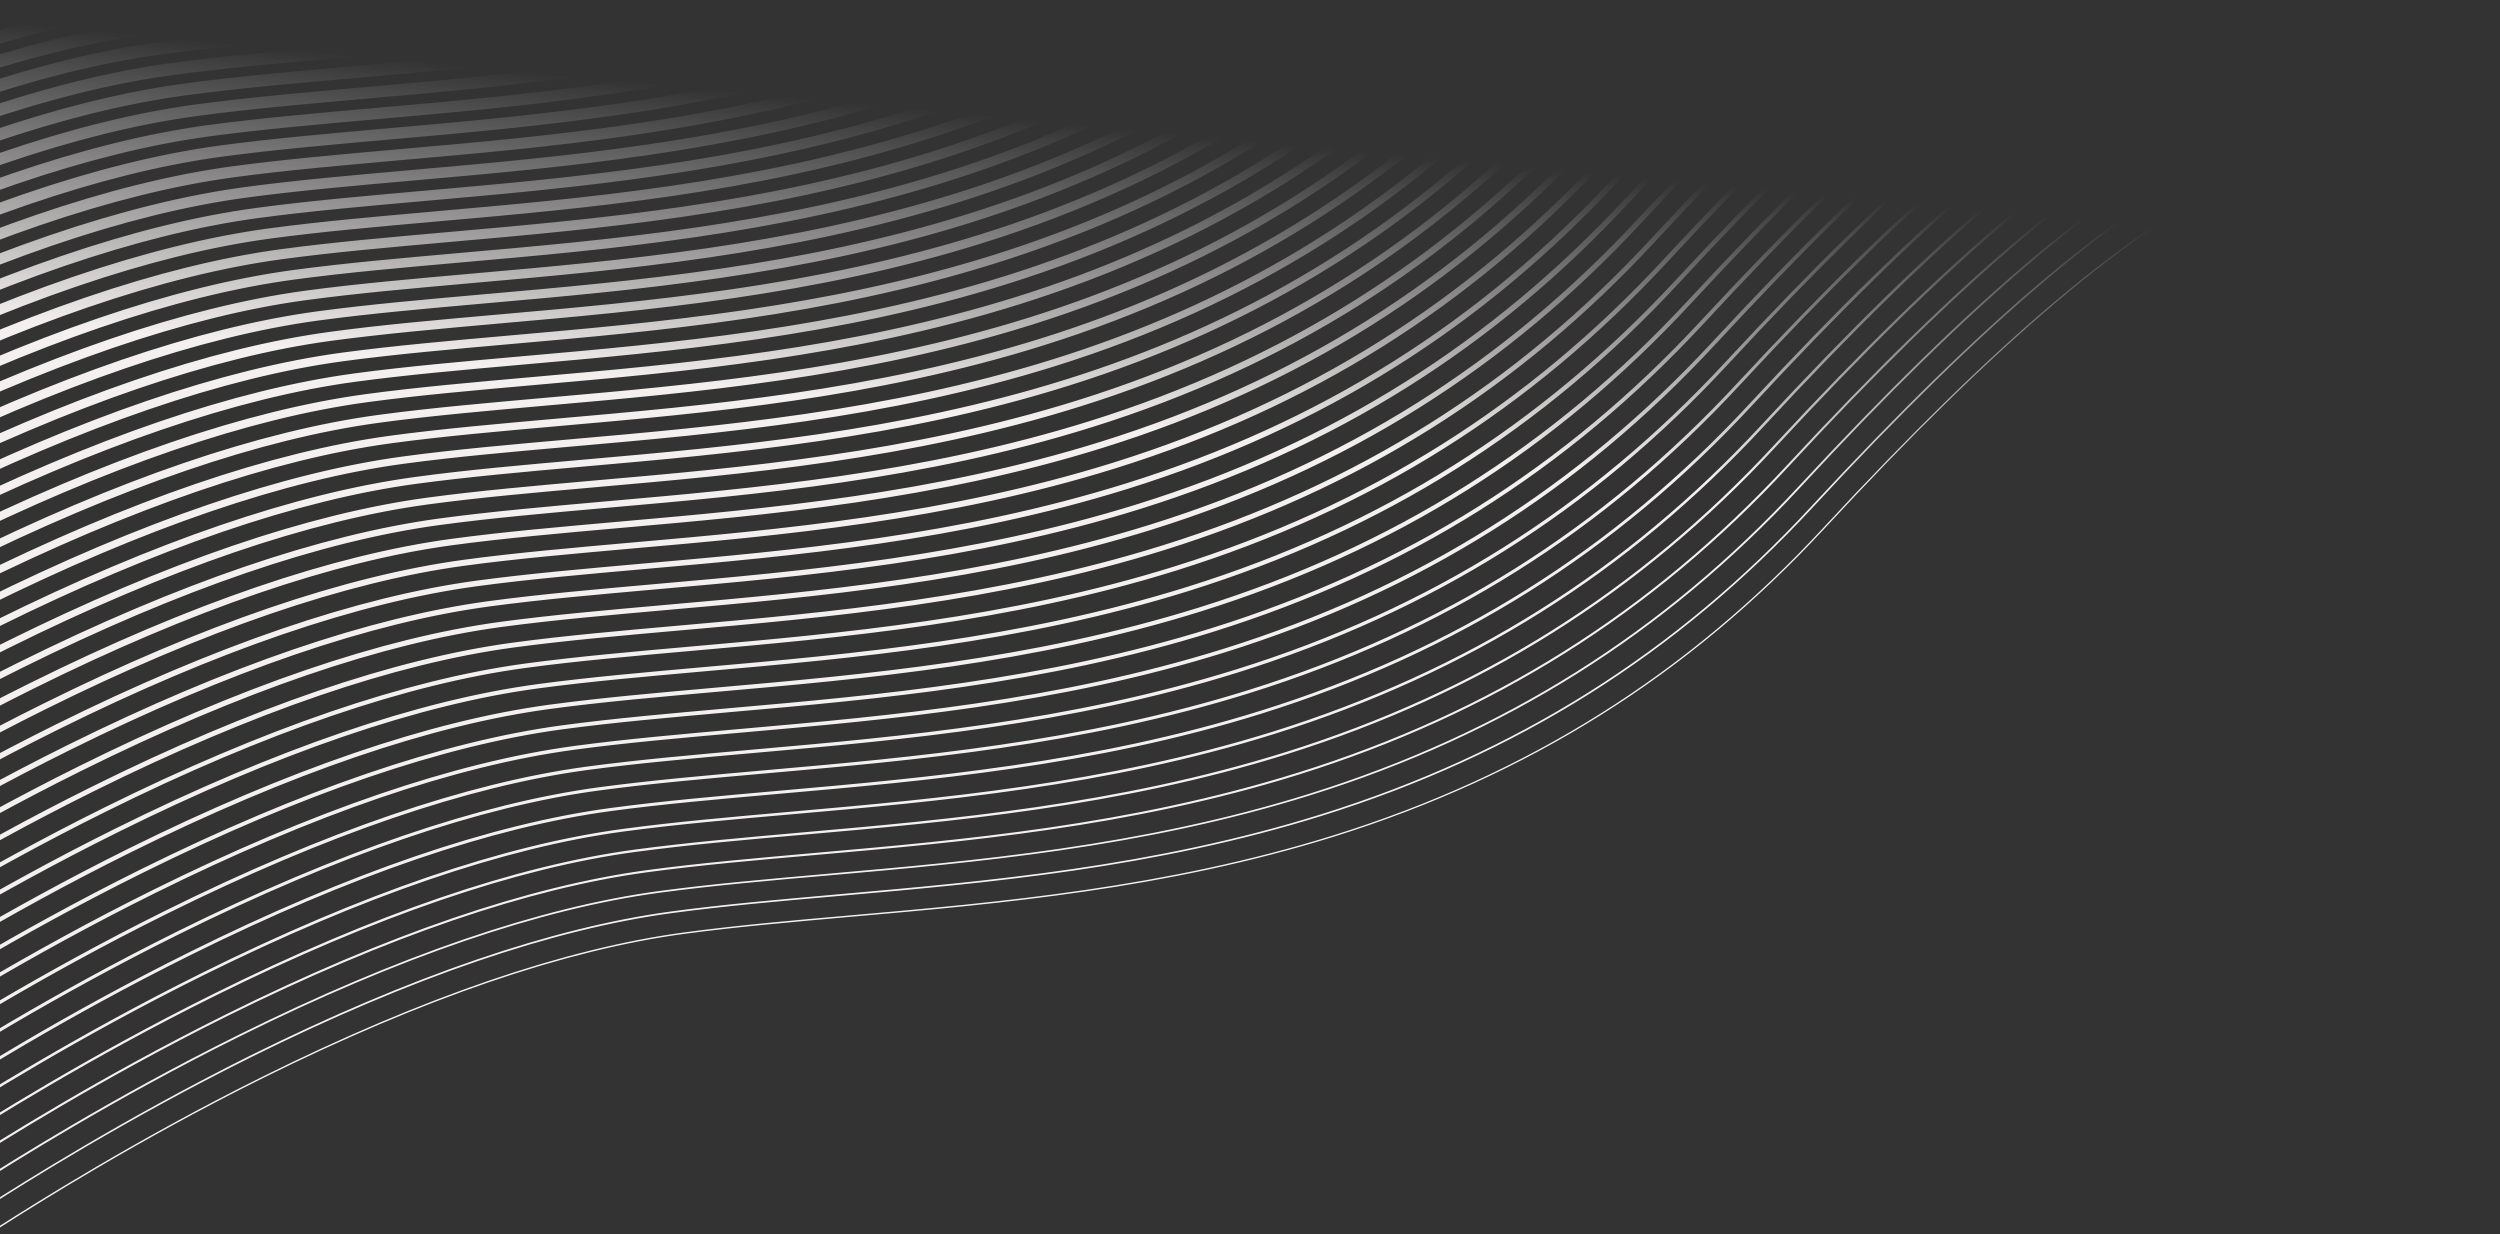 <?xml version="1.0" encoding="UTF-8"?><svg id="Ebene_2" xmlns="http://www.w3.org/2000/svg" xmlns:xlink="http://www.w3.org/1999/xlink" viewBox="0 0 1888 932"><rect x="0" y="0" width="1888" height="932" fill="#333333" stroke="none"/><defs><style>.cls-1,.cls-2{fill:none;}.cls-3{fill:url(#Unbenannter_Verlauf_11);}.cls-2{clip-path:url(#clippath);}</style><clipPath id="clippath"><rect class="cls-1" width="1888" height="932"/></clipPath><linearGradient id="Unbenannter_Verlauf_11" x1="749.78" y1="2907.54" x2="661.48" y2="3837.73" gradientTransform="translate(0 -2998.4)" gradientUnits="userSpaceOnUse"><stop offset=".19" stop-color="#f4f0f0" stop-opacity="0"/><stop offset=".43" stop-color="#f4f0f0"/><stop offset="1" stop-color="#f4f0f0"/></linearGradient></defs><g id="Ebene_2-2"><g id="Ebene_1-2"><g class="cls-2"><path class="cls-3" d="m-9.2,932.5l-.4-.9c.9-.5,4.3-2.6,10-6.2,25.4-16.1,102.5-65,198.3-112.5,121-60,227.9-96.6,317.7-108.7,39.4-5.3,81.9-9.1,126.8-13,111.3-9.8,237.5-20.9,364.3-60.5,146.4-45.8,267.2-121.7,369.4-232,132.3-142.8,230.6-225.7,318.7-268.5,85.1-41.4,159.1-44.7,247-44.7v1c-87.8,0-161.7,3.3-246.6,44.6-88,42.8-186.2,125.5-318.4,268.3-102.3,110.5-223.3,186.4-369.8,232.3-126.9,39.7-253.1,50.8-364.5,60.6-45,4-87.5,7.7-126.8,13-89.7,12.1-196.5,48.7-317.4,108.6C103.4,861.4,26.2,910.3.9,926.4c-5.7,3.4-9.1,5.6-10.1,6.1Zm1-21.8c25.3-16.1,102.5-65,198.2-112.5,120.9-60,227.7-96.5,317.3-108.6,39.3-5.3,81.8-9.1,126.8-13,111.4-9.8,237.6-20.9,364.5-60.6,146.6-45.8,267.5-121.8,369.9-232.3,132.2-142.7,230.4-225.5,318.4-268.3,84.8-41.3,158.7-44.6,246.4-44.6v-1.2c-87.9,0-161.9,3.3-247,44.7-88.1,42.9-186.4,125.7-318.7,268.5-102.2,110.3-223,186.2-369.4,232-126.8,39.7-253,50.7-364.3,60.5-45,4-87.5,7.7-126.8,13-89.8,12.1-196.7,48.7-317.7,108.7-95.7,47.7-172.9,96.6-198.2,112.7-5.5,3.5-9.1,5.7-10,6.2l.5,1.1c1-.5,4.4-2.7,10.1-6.3h0Zm-9.2-15.4c25.3-16.1,102.5-65,198.2-112.5,120.9-60,227.6-96.5,317.3-108.6,39.3-5.3,81.8-9.1,126.8-13,111.4-9.8,237.6-20.9,364.6-60.6,146.6-45.8,267.6-121.8,369.9-232.3,132.2-142.7,230.4-225.5,318.3-268.3,84.8-41.3,158.7-44.5,246.5-44.5v-1.4c-87.9,0-162,3.3-247.1,44.7-88.1,42.9-186.4,125.7-318.8,268.6-102.2,110.3-223,186.2-369.3,232-126.8,39.7-252.9,50.7-364.3,60.5-45,4-87.5,7.7-126.9,13-89.8,12.1-196.7,48.7-317.7,108.7-95.8,47.5-173,96.4-198.3,112.5-5.4,3.5-9.1,5.7-10,6.2l.6,1.2c1.1-.5,4.5-2.6,10.2-6.2h0Zm-9.1-15.5c25.3-16.1,102.5-65,198.2-112.5,120.9-59.9,227.6-96.5,317.3-108.6,39.3-5.3,81.8-9.1,126.8-13,111.4-9.8,237.6-20.9,364.6-60.6,146.6-45.8,267.6-121.8,370-232.4,132.2-142.7,230.4-225.5,318.3-268.2,84.8-41.3,158.7-44.5,246.4-44.5v-1.6c-88,0-162,3.3-247.1,44.7-88.1,42.9-186.5,125.7-318.8,268.6-102.2,110.3-222.9,186.2-369.3,231.9-126.8,39.6-252.9,50.7-364.2,60.5-45,4-87.5,7.7-126.9,13-89.8,12.1-196.7,48.7-317.8,108.8-95.8,47.5-173,96.4-198.3,112.5-5.4,3.5-9,5.7-10,6.2l.7,1.4c1-.4,4.4-2.6,10.1-6.2h0Zm-9.2-15.4c25.3-16.1,102.5-65,198.2-112.4,120.9-59.9,227.6-96.5,317.2-108.6,39.3-5.3,81.8-9.1,126.8-13,111.4-9.8,237.6-20.9,364.6-60.6,146.6-45.9,267.6-121.9,370-232.4,132.2-142.7,230.3-225.4,318.3-268.2,84.8-41.2,158.6-44.5,246.4-44.5v-1.8c-88,0-162,3.3-247.2,44.7-88.1,42.9-186.5,125.7-318.8,268.6-102.1,110.3-222.9,186.1-369.2,231.9-126.8,39.6-252.9,50.7-364.2,60.5-45,4-87.5,7.7-126.9,13-89.8,12.1-196.8,48.7-317.8,108.8-95.8,47.5-173,96.5-198.3,112.5-5.4,3.5-9,5.7-9.9,6.2l.8,1.6c.9-.5,4.1-2.5,10-6.3h0Zm-9.1-15.4c25.3-16.1,102.5-65,198.2-112.4,120.9-59.9,227.6-96.5,317.2-108.6,39.3-5.3,81.8-9.1,126.8-13,111.4-9.8,237.7-20.9,364.6-60.6,146.6-45.9,267.7-121.9,370-232.4,132.2-142.7,230.3-225.4,318.3-268.2,84.8-41.2,158.6-44.5,246.3-44.5v-2c-88,0-162.1,3.3-247.2,44.7-88.2,42.9-186.5,125.7-318.8,268.6-102.1,110.3-222.9,186.1-369.2,231.9-126.8,39.6-252.9,50.7-364.2,60.5-45,4-87.5,7.7-126.9,13-89.8,12.1-196.8,48.7-317.8,108.8-95.8,47.5-173,96.5-198.3,112.5-5.4,3.5-9,5.7-9.9,6.2l.9,1.8c.8-.6,4.1-2.6,10-6.3h0Zm-9.2-15.5c25.3-16.1,102.5-65,198.2-112.4,120.8-59.9,227.6-96.5,317.2-108.6,39.3-5.3,81.8-9,126.8-13,111.4-9.8,237.7-20.9,364.6-60.6,146.6-45.9,267.7-121.9,370.1-232.4,132.2-142.7,230.3-225.4,318.2-268.2,84.8-41.2,158.6-44.5,246.3-44.5v-2.2c-88,0-162.1,3.3-247.2,44.7-88.2,42.9-186.5,125.7-318.9,268.6-102.1,110.3-222.9,186.1-369.1,231.8-126.7,39.6-252.9,50.7-364.2,60.5-45,4-87.5,7.7-126.9,13-89.9,12.1-196.8,48.7-317.9,108.8-95.8,47.5-173,96.5-198.3,112.5-5.4,3.5-9,5.7-9.9,6.2l1,1.9c.8-.3,4.1-2.4,10-6.1h0Zm-9.1-15.5c25.3-16.1,102.4-65,198.1-112.4,120.8-59.9,227.5-96.5,317.2-108.6,39.3-5.3,81.8-9,126.8-13,111.4-9.8,237.7-20.9,364.7-60.6,146.7-45.9,267.7-121.9,370.1-232.5,132.2-142.7,230.3-225.4,318.2-268.1,84.7-41.2,158.6-44.5,246.3-44.5v-2.4c-88,0-162.1,3.3-247.3,44.7-88.2,42.9-186.5,125.8-318.9,268.7-102.1,110.2-222.8,186.1-369.1,231.8-126.7,39.6-252.9,50.7-364.2,60.5-45,4-87.5,7.7-126.9,13-89.9,12.2-196.8,48.8-317.9,108.8-95.8,47.5-173,96.5-198.4,112.6-5.4,3.4-9,5.7-9.9,6.2l1.1,2.1c.9-.5,4.2-2.5,10.1-6.3Zm-9.2-15.4c25.3-16.1,102.4-65,198.1-112.4,120.8-59.9,227.5-96.4,317.1-108.6,39.3-5.3,81.8-9,126.8-13,111.4-9.8,237.7-20.9,364.7-60.6,146.7-45.9,267.8-121.9,370.2-232.5,132.1-142.7,230.3-225.4,318.2-268.1,51.8-25.2,102.8-44.5,246.2-44.5v-2.6c-88,0-162.1,3.3-247.3,44.7-88.2,42.9-186.6,125.8-318.9,268.7-102.1,110.2-222.8,186.1-369.1,231.8-126.7,39.6-252.9,50.7-364.1,60.5-45,4-87.5,7.7-126.9,13-89.9,12.2-196.8,48.8-317.9,108.8-95.8,47.5-173,96.5-198.4,112.6-5.4,3.4-9,5.7-9.9,6.2l1.1,2.3c1-.5,4.3-2.6,10.1-6.3Zm-9.2-15.5c25.3-16.1,102.4-65,198.1-112.4,120.8-59.9,227.5-96.4,317.1-108.5,39.3-5.3,81.8-9,126.8-13,111.4-9.8,237.7-20.9,364.7-60.6,146.7-45.9,267.8-121.9,370.2-232.5,132.1-142.7,230.3-225.4,318.1-268.1,51.8-25.2,102.8-44.5,246.2-44.5v-2.8c-88,0-162.1,3.3-247.4,44.7-88.2,42.9-186.6,125.8-319,268.7-102.1,110.2-222.8,186-369,231.8-126.7,39.6-252.8,50.7-364.1,60.5-45,4-87.5,7.7-126.9,13-89.9,12.2-196.9,48.8-318,108.8-95.8,47.5-173,96.5-198.4,112.6-5.4,3.4-9,5.7-9.9,6.2l1.2,2.5c1.2-.6,4.5-2.7,10.3-6.4h0Zm-9.1-15.4c25.3-16.1,102.4-65,198.1-112.4,120.8-59.9,227.5-96.4,317.1-108.5,39.3-5.3,81.8-9,126.7-13,111.4-9.8,237.7-20.9,364.7-60.6,146.7-45.9,267.8-121.9,370.3-232.5,132.1-142.7,230.2-225.3,318.1-268.1,51.8-25.2,102.8-44.5,246-44.5v-3c-88,0-162.1,3.3-247.3,44.8-88.2,42.9-186.5,125.8-318.9,268.7-102.1,110.2-222.8,186-369,231.7-126.7,39.6-252.8,50.7-364.1,60.5-45,4-87.5,7.7-126.9,13-89.9,12.2-196.9,48.8-318,108.8-95.8,47.5-173,96.5-198.4,112.6-5.4,3.4-9,5.7-9.9,6.2l1.3,2.6c1.1-.5,4.3-2.5,10.2-6.3h0Zm-9.2-15.4c25.3-16.1,102.4-65,198.1-112.4,120.8-59.9,227.5-96.4,317-108.5,39.3-5.3,81.8-9,126.7-13,111.4-9.8,237.7-20.9,364.7-60.6,146.7-45.9,267.9-122,370.3-232.6C1409.1,86.5,1507.2,3.9,1595.1-38.9c51.8-25.2,102.8-44.5,246.1-44.5v-3.2c-88.1,0-162.2,3.3-247.5,44.8-88.2,42.9-186.6,125.8-319,268.8-102.1,110.2-222.7,186-368.9,231.7-126.7,39.6-252.8,50.7-364.1,60.5-45,4-87.5,7.7-126.9,13-89.9,12.2-196.9,48.8-318,108.8-95.8,47.5-173,96.5-198.4,112.6-5.4,3.4-9,5.7-9.9,6.1l1.4,2.8c1.2-.4,4.4-2.5,10.3-6.2h0Zm-9.1-15.5c25.3-16.1,102.4-65,198.1-112.4,120.8-59.9,227.4-96.4,317-108.5,39.3-5.3,81.8-9,126.7-13,111.4-9.8,237.7-20.9,364.8-60.6,146.7-45.9,267.9-122,370.3-232.6,132.1-142.6,230.2-225.3,318-268,51.8-25.2,102.8-44.4,246-44.4v-3.4c-88.1,0-162.2,3.3-247.5,44.8-88.2,42.9-186.6,125.8-319,268.8-102.1,110.2-222.7,186-368.9,231.7-126.7,39.6-252.8,50.7-364.1,60.5-45,4-87.5,7.7-126.9,13-89.9,12.2-196.9,48.8-318,108.8-95.8,47.5-173,96.5-198.4,112.6-5.4,3.4-9,5.7-9.9,6.1l1.5,3c1.2-.6,4.4-2.7,10.3-6.4h0Zm-9.2-15.5c25.3-16.1,102.4-65,198.1-112.4,120.8-59.9,227.4-96.4,317-108.5,39.3-5.3,81.8-9,126.7-13,111.4-9.8,237.7-20.9,364.8-60.6,146.8-45.9,267.9-122,370.4-232.6,132.1-142.6,230.2-225.3,318-268,51.8-25.2,102.7-44.4,246-44.4v-3.5c-88.1,0-162.2,3.3-247.5,44.8-88.2,42.9-186.7,125.8-319.1,268.8-102,110.2-222.7,185.9-368.8,231.7-126.7,39.6-252.8,50.7-364,60.5-45,4-87.5,7.7-126.9,13-89.9,12.2-196.9,48.8-318.1,108.9-95.8,47.5-173,96.5-198.4,112.6-5.4,3.4-9,5.7-9.9,6.1l1.6,3.2c.9-.7,3.8-2.5,10.1-6.6h0Zm-9.1-15.4c25.3-16.1,102.4-65,198.1-112.4,120.8-59.9,227.4-96.4,316.9-108.5,39.3-5.3,81.8-9,126.7-13,111.4-9.8,237.7-20.9,364.8-60.6,146.8-45.9,267.9-122,370.4-232.7,132.1-142.6,230.2-225.3,318-268,51.7-25.2,102.7-44.4,246-44.4v-3.7c-88.1,0-162.3,3.3-247.6,44.8-88.3,42.9-186.7,125.8-319.1,268.8-102,110.2-222.7,185.9-368.8,231.6-126.7,39.6-252.8,50.7-364,60.5-45,4-87.5,7.7-126.9,13-89.9,12.2-197,48.8-318.1,108.9-95.8,47.5-173,96.5-198.4,112.6-5.2,3.3-9,5.7-9.9,6.1l1.7,3.3c1-.5,3.9-2.3,10.2-6.3h0Zm-9.2-15.5c25.3-16.1,102.4-65,198.1-112.4,120.8-59.9,227.4-96.4,316.9-108.5,39.3-5.3,81.8-9,126.7-13,111.4-9.8,237.8-20.9,364.8-60.6,146.8-45.9,268-122,370.5-232.7,132.1-142.6,230.1-225.3,318-268,51.7-25.2,102.7-44.4,245.8-44.4v-3.9c-88.1,0-162.2,3.3-247.6,44.8-88.3,42.9-186.7,125.9-319.1,268.8-102,110.1-222.6,185.9-368.8,231.6-126.7,39.6-252.7,50.7-364,60.5-45,4-87.5,7.7-126.9,13-90,12.2-197,48.8-318.1,108.9-95.8,47.5-173.1,96.5-198.4,112.6-5.2,3.3-9,5.7-9.8,6.1l1.8,3.5c.9-.5,3.7-2.3,10.1-6.3h0Zm-9.1-15.5c25.3-16.1,102.4-65,198.1-112.4,120.8-59.9,227.4-96.4,316.9-108.5,39.3-5.3,81.8-9,126.7-13,111.4-9.8,237.8-20.9,364.8-60.6,146.8-45.9,268-122,370.5-232.7,132.1-142.6,230.1-225.2,317.9-268,51.7-25.2,102.7-44.4,245.9-44.4v-4.1c-88.1,0-162.3,3.3-247.7,44.8-88.3,42.9-186.7,125.9-319.2,268.9-102,110.1-222.6,185.9-368.7,231.6-126.6,39.6-252.7,50.7-364,60.5-45,4-87.5,7.7-126.9,13-90,12.2-197,48.8-318.2,108.9-95.8,47.5-173.1,96.5-198.4,112.6-5.2,3.3-9,5.7-9.8,6.1l1.9,3.7c1-.5,3.8-2.3,10.2-6.4h0Zm-9.2-15.3c25.3-16.1,102.4-64.9,198.1-112.4,120.7-59.9,227.3-96.4,316.9-108.5,39.3-5.3,81.8-9,126.7-13,111.5-9.8,237.8-20.9,364.9-60.6,146.8-45.9,268-122,370.6-232.7,132.1-142.6,230.1-225.2,317.9-267.9,51.7-25.2,102.6-44.4,245.8-44.4v-4.3c-88.1,0-162.3,3.3-247.7,44.8-88.3,42.9-186.7,125.9-319.2,268.9-102,110.1-222.6,185.9-368.7,231.5-126.6,39.6-252.7,50.7-363.9,60.5-45,4-87.5,7.7-126.9,13-90,12.2-197,48.8-318.2,108.9-95.8,47.5-173.1,96.5-198.4,112.6-5.2,3.3-9,5.7-9.8,6.1l1.9,3.9c.8-.6,3.6-2.4,10-6.4h0Zm-9.1-15.5c25.3-16.1,102.4-64.9,198-112.4,120.7-59.9,227.3-96.4,316.8-108.5,39.3-5.3,81.8-9,126.7-13,111.5-9.8,237.8-20.9,364.9-60.6,146.8-45.9,268.1-122.1,370.6-232.8,132.1-142.6,230.1-225.2,317.9-267.9,51.7-25.1,102.6-44.4,245.8-44.4v-4.5c-88.1,0-162.4,3.3-247.8,44.8-88.3,43-186.8,125.9-319.2,268.9-102,110.1-222.6,185.8-368.6,231.5-126.6,39.6-252.7,50.7-363.9,60.5-45,4-87.5,7.7-126.9,13-90,12.2-197.1,48.8-318.2,108.9-95.9,47.5-173.1,96.5-198.5,112.6-5.2,3.3-9,5.7-9.8,6.1l2,4.1c1-.5,3.8-2.3,10.2-6.3h0Zm-9.2-15.5c25.3-16.1,102.4-64.9,198-112.4,120.7-59.9,227.3-96.4,316.8-108.5,39.3-5.3,81.8-9,126.7-13,111.5-9.8,237.8-20.9,364.9-60.7,146.9-45.9,268.1-122.1,370.6-232.8,132.1-142.6,230.1-225.2,317.8-267.9,51.7-25.1,102.6-44.4,245.7-44.4v-4.7c-88.2,0-162.4,3.3-247.8,44.8-88.3,43-186.8,125.9-319.2,268.9-102,110.1-222.5,185.8-368.6,231.5-126.6,39.6-252.7,50.7-363.9,60.5-45,4-87.5,7.7-126.9,13-90,12.2-197.1,48.8-318.3,108.9-95.9,47.5-173.1,96.5-198.5,112.6-5.2,3.3-9,5.7-9.8,6.1l2.1,4.2c1.2-.2,4-2,10.4-6.1h0Zm-9.1-15.4c25.3-16.1,102.4-64.9,198-112.4,120.7-59.9,227.3-96.4,316.8-108.4,39.3-5.3,81.7-9,126.7-13,111.5-9.8,237.8-20.9,364.9-60.7,146.9-45.9,268.1-122.1,370.7-232.8,132-142.6,230.1-225.2,317.8-267.9,51.7-25.1,102.6-44.4,245.7-44.4v-4.9c-88.2,0-162.4,3.3-247.8,44.9-88.3,43-186.8,125.9-319.3,268.9-102,110.1-222.5,185.8-368.5,231.5-126.6,39.6-252.7,50.7-363.9,60.5-45,4-87.5,7.7-126.9,13-90,12.2-197.1,48.8-318.3,108.9-95.9,47.5-173.1,96.5-198.5,112.6-5.2,3.3-9,5.7-9.8,6.1l2.2,4.4c.9-.5,3.6-2.2,10.2-6.3h0Zm-9.2-15.5c25.3-16.1,102.4-64.9,198-112.4,120.7-59.9,227.3-96.3,316.7-108.4,39.3-5.3,81.7-9,126.7-13,111.5-9.8,237.8-20.9,364.9-60.7,146.9-45.9,268.2-122.1,370.7-232.8,132-142.6,230-225.2,317.8-267.8,51.7-25.1,102.6-44.4,245.7-44.4v-5.1c-88.2,0-162.4,3.3-247.9,44.9-88.3,43-186.8,125.9-319.3,269-101.9,110.1-222.5,185.8-368.5,231.4-126.6,39.6-252.6,50.7-363.9,60.4-45,4-87.5,7.7-126.9,13-90,12.2-197.1,48.8-318.3,108.9-95.9,47.5-173.1,96.5-198.5,112.6-5.2,3.3-9,5.7-9.8,6.1l2.3,4.6c1-.5,3.7-2.2,10.3-6.3h0Zm-8.7-15.8c28.2-17.8,102.9-65.2,198.4-112.4,120.4-59.6,226.6-96,315.8-108.1,39.4-5.3,81.9-9.1,127-13.1,111.4-9.8,237.8-20.9,364.8-60.7,146.8-45.9,268.1-122.1,370.6-232.8,132-142.5,230-225.1,317.8-267.8,51.7-25.1,102.5-44.3,245.6-44.3v-5.3c-88.2,0-162.5,3.3-247.9,44.9-88.4,43-186.8,125.9-319.3,269-229.3,247.5-508,272.1-732,291.8-45.1,4-87.8,7.7-127.3,13.1-89.8,12.2-196.6,48.7-317.5,108.6-95.7,47.4-170.7,94.8-198.9,112.7-5.5,3.5-9.4,6-10.3,6.4l2.3,4.8c1.2-.6,4.1-2.4,10.9-6.8h0Zm-9.6-15c25.3-16.1,102.4-64.9,198-112.3,120.7-59.9,227.2-96.3,316.7-108.4,39.3-5.3,81.7-9,126.7-13,111.5-9.8,237.8-20.9,365-60.7,146.9-46,268.2-122.1,370.8-232.9,132-142.5,230-225.1,317.7-267.8,51.6-25.1,102.5-44.3,245.6-44.3v-5.5c-88.2,0-162.5,3.3-248,44.9-88.4,43-186.9,125.9-319.4,269-229.3,247.6-508.2,272.1-732.2,291.8-45,4-87.5,7.7-126.9,13-90,12.2-197.2,48.8-318.4,108.9-95.9,47.5-173.1,96.5-198.5,112.6-5.2,3.3-9,5.7-9.8,6.1l2.5,4.9c1-.5,3.7-2.2,10.2-6.3Zm-9.2-15.5c25.3-16.1,102.4-64.9,198-112.3,120.7-59.8,227.2-96.3,316.6-108.4,39.3-5.3,81.7-9,126.7-13,111.5-9.8,237.9-20.9,365-60.7,146.9-46,268.3-122.1,370.9-232.9,132-142.5,230-225.1,317.7-267.8,51.6-25.1,102.5-44.3,245.4-44.3v-5.7c-88.2,0-162.4,3.3-247.9,44.9-88.4,43-186.9,126-319.4,269-229.3,247.6-508.1,272.1-732.2,291.8-45,4-87.5,7.7-127,13-90,12.2-197.2,48.8-318.4,109-95.9,47.5-173.1,96.5-198.5,112.6-5.2,3.3-9,5.7-9.8,6.1l2.6,5.1c1.1-.6,3.8-2.3,10.3-6.4h0Zm-9.1-15.5c25.3-16.1,102.4-64.9,198-112.3,120.7-59.8,227.2-96.3,316.6-108.4,39.3-5.3,81.7-9,126.7-13,111.5-9.8,237.9-20.9,365-60.7,147-46,268.3-122.2,370.9-233,132-142.5,230-225.1,317.7-267.8,51.6-25.1,102.5-44.3,245.5-44.3v-5.9c-88.2,0-162.5,3.3-248.1,44.9-88.4,43-186.9,126-319.4,269.1-229.3,247.6-508.1,272.1-732.1,291.8-45,4-87.5,7.7-127,13-90.1,12.2-197.2,48.8-318.4,109-95.9,47.6-173.1,96.5-198.5,112.6-5.2,3.3-9,5.7-9.8,6.1l2.6,5.3c1.1-.5,3.8-2.2,10.3-6.4h0Zm-9.2-15.5c25.3-16.1,102.4-64.9,198-112.3,120.7-59.8,227.2-96.3,316.6-108.4,39.3-5.3,81.7-9,126.7-13,111.5-9.8,237.9-20.9,365-60.7,147-46,268.3-122.2,370.9-233,132-142.5,230-225.1,317.6-267.7,51.6-25.1,102.5-44.3,245.4-44.3v-6.1c-88.3,0-162.6,3.3-248.1,44.9-88.4,43-186.9,126-319.5,269.1-229.3,247.5-508,272-732,291.7-45,4-87.5,7.7-127,13-90.1,12.2-197.2,48.8-318.5,109-95.9,47.6-173.1,96.5-198.5,112.6-5,3.2-9,5.7-9.8,6.1l2.7,5.5c1.3-.5,4-2.2,10.5-6.4Zm-9.1-15.4c25.3-16.1,102.4-64.9,198-112.3,120.6-59.8,227.2-96.3,316.6-108.4,39.3-5.3,81.7-9,126.7-13,111.5-9.8,237.9-20.9,365.1-60.7,147-46,268.3-122.2,371-233,132-142.5,229.9-225.1,317.6-267.7,51.6-25.1,102.4-44.3,245.4-44.3v-6.3c-88.3,0-162.6,3.3-248.1,44.9-88.4,43-186.9,126-319.5,269.1-229.2,247.5-508,272-732,291.7-45,4-87.6,7.7-127,13-90.1,12.2-197.2,48.8-318.5,109-95.9,47.6-173.2,96.6-198.5,112.7-5,3.2-8.9,5.7-9.7,6.1l2.8,5.6c.9-.6,3.6-2.3,10.1-6.4h0Zm-9.2-15.5c25.3-16.1,102.4-64.9,198-112.3,120.6-59.8,227.1-96.3,316.5-108.4,39.3-5.3,81.7-9,126.7-13,111.5-9.8,237.9-20.9,365.1-60.7,147-46,268.3-122.2,371-233,131.9-142.5,229.9-225,317.5-267.7,51.6-25.1,102.4-44.3,245.4-44.3v-6.5c-88.3,0-162.6,3.3-248.2,44.9-88.4,43-187,126-319.5,269.1-229.1,247.5-507.9,272-731.8,291.7-45,4-87.5,7.7-127,13-90.1,12.2-197.3,48.8-318.5,109-95.9,47.6-173.2,96.6-198.5,112.7-5,3.2-8.9,5.7-9.7,6.1l2.9,5.8c.9-.5,3.6-2.2,10.1-6.4h0Zm-8.9-15.5c28-17.8,102.5-65,198.1-112.3,120.5-59.7,226.9-96.2,316.1-108.3,39.3-5.3,81.9-9.1,127-13.1,111.5-9.8,237.8-20.9,365-60.7,147-46,268.3-122.2,370.9-233,132-142.5,229.9-225,317.6-267.7,51.6-25.1,102.4-44.3,245.3-44.3v-6.7c-88.3,0-162.6,3.3-248.2,44.9-88.4,43-187,126-319.5,269.1-229.1,247.3-507.7,271.9-731.6,291.6-45.1,4-87.8,7.7-127.3,13.1-90,12.2-197,48.8-318.2,108.9-95.8,47.5-170.5,94.8-198.7,112.7-5.1,3.2-9.1,5.8-9.9,6.1l3,6c.9-.4,3.7-2.1,10.4-6.3h0Zm-9.4-15.3c25.3-16.1,102.3-64.9,197.9-112.3,120.6-59.8,227.1-96.3,316.5-108.4,39.3-5.3,81.7-9,126.7-13,111.5-9.8,237.9-20.9,365.1-60.7,147-46,268.4-122.2,371.1-233.1,132-142.5,229.9-225,317.5-267.7,51.6-25.1,102.4-44.3,245.3-44.3v-6.9c-88.3,0-162.7,3.3-248.3,45-88.4,43-187,126-319.6,269.2-229.2,247.4-507.9,271.9-731.8,291.6-45,4-87.6,7.7-127,13-90.1,12.2-197.3,48.9-318.6,109-95.9,47.6-173.2,96.6-198.6,112.7-5,3.2-8.9,5.7-9.7,6.1l3.1,6.2c1.1-.5,3.8-2.3,10.4-6.4h0Zm-9.1-15.5c25.3-16.1,102.3-64.9,197.9-112.3,120.6-59.8,227.1-96.3,316.4-108.3,39.3-5.3,81.7-9,126.7-13,111.5-9.8,237.9-20.9,365.2-60.7,147.1-46,268.5-122.2,371.2-233.1,131.9-142.5,229.9-225,317.5-267.6,51.6-25.1,102.3-44.3,245.2-44.3v-7.1c-88.3,0-162.7,3.3-248.3,45-88.5,43-187,126-319.6,269.2-229.2,247.3-507.9,271.8-731.8,291.5-45,4-87.6,7.7-127,13-90.1,12.2-197.3,48.9-318.6,109-95.9,47.6-173.2,96.6-198.6,112.7-5,3.2-8.9,5.7-9.7,6.1l3.2,6.3c1-.5,3.7-2.2,10.3-6.4h0Zm-9.2-15.5c25.3-16.1,102.3-64.9,197.9-112.3,120.6-59.8,227-96.3,316.4-108.3,39.3-5.3,81.7-9,126.7-13,111.5-9.8,237.9-20.9,365.2-60.7,147.1-46,268.5-122.3,371.2-233.1,131.9-142.5,229.8-225,317.5-267.6,51.5-25.1,102.3-44.2,245.2-44.2v-7.3c-88.3,0-162.7,3.3-248.4,45-88.5,43-187,126.1-319.6,269.2-229.1,247.4-507.8,271.9-731.7,291.5-45,4-87.6,7.7-127,13-90.1,12.2-197.3,48.9-318.7,109-95.9,47.6-173.2,96.6-198.6,112.7-5,3.2-8.9,5.7-9.7,6l3.3,6.5c1-.5,3.7-2.2,10.3-6.4h0Zm-9.1-15.4c25.3-16.1,102.3-64.9,197.9-112.3,120.6-59.8,227-96.2,316.4-108.3,39.3-5.3,81.7-9,126.6-13,111.5-9.8,237.9-20.9,365.2-60.7C852.1,76,973.5-.3,1076.2-111.2c131.9-142.4,229.8-225,317.4-267.6,51.5-25.1,102.3-44.2,245.1-44.2v-7.5c-88.3,0-162.7,3.3-248.4,45-88.5,43-187.1,126.1-319.7,269.2-229.1,247.3-507.7,271.8-731.6,291.5-45,4-87.6,7.7-127,13-90.1,12.2-197.4,48.9-318.7,109-95.9,47.6-173.2,96.6-198.6,112.7-5,3.2-8.9,5.7-9.7,6l3.3,6.7c1.3-.4,4-2.2,10.6-6.3h0Zm-9.2-15.5c25.3-16.1,102.3-64.9,197.9-112.3C8.2,228.7,114.6,192.3,203.9,180.2c39.3-5.3,81.7-9,126.6-13,111.5-9.8,238-20.9,365.2-60.7,147.1-46,268.6-122.3,371.3-233.2,131.9-142.4,229.8-225,317.4-267.6,51.5-25.1,102.3-44.2,245.1-44.2v-7.7c-88.4,0-162.7,3.3-248.4,45-88.5,43-187.1,126.1-319.7,269.2C832.3,115.3,553.7,139.8,329.9,159.5c-45,4-87.6,7.7-127,13-90.2,12.2-197.4,48.9-318.7,109-95.9,47.6-173.2,96.6-198.6,112.7-5,3.2-8.9,5.7-9.7,6l3.4,6.9c1.1-.4,3.8-2.1,10.4-6.3h0Zm-9.1-15.5c25.3-16.1,102.3-64.9,197.9-112.3C-.9,213.2,105.5,176.8,194.8,164.7c39.3-5.3,81.7-9,126.6-13,111.5-9.8,238-20.9,365.2-60.7,147.1-46,268.6-122.3,371.3-233.2,131.9-142.4,229.8-224.9,317.4-267.5,51.5-25.1,102.3-44.2,245.1-44.2v-7.9c-88.4,0-162.8,3.3-248.5,45-88.5,43-187.1,126.1-319.7,269.3C823.2,99.8,544.6,124.3,320.7,144c-45,4-87.6,7.7-127,13-90.2,12.1-197.4,48.8-318.7,109-95.9,47.6-173.2,96.6-198.6,112.7-5,3.2-8.9,5.7-9.7,6l3.5,7c1.1-.5,3.8-2.2,10.4-6.4h0Zm-9.2-15.4c25.3-16.1,102.3-64.9,197.9-112.3C-10.1,197.8,96.3,161.4,185.6,149.3c39.3-5.3,81.7-9,126.6-13,111.5-9.8,238-20.9,365.3-60.7,147.1-46,268.6-122.3,371.4-233.2,275.9-297.9,382.5-311.7,562.4-311.7v-8.1c-88.4,0-162.8,3.3-248.5,45-88.5,43.1-187.1,126.1-319.7,269.3C814.1,84.2,535.5,108.6,311.7,128.3c-45,4-87.6,7.7-127,13-90.2,12.2-197.4,48.9-318.8,109.1-95.9,47.6-173.2,96.6-198.6,112.7-4.8,3-8.9,5.6-9.7,6l3.6,7.2c.9-.5,3.6-2.2,10.2-6.4h0Zm-9.2-15.4c25.3-16,102.3-64.9,197.9-112.3,120.6-59.8,227-96.2,316.3-108.3,39.2-5.3,81.6-9,126.5-13,111.6-9.8,238-20.9,365.3-60.8,147.2-46,268.6-122.3,371.4-233.3,131.9-142.4,229.7-224.9,317.3-267.5,51.5-25.1,102.3-44.2,245-44.2v-8.3c-88.4,0-162.8,3.3-248.6,45.1-88.5,43.1-187.1,126.1-319.7,269.3C804.7,68.4,526.1,92.9,302.3,112.6c-45,4-87.5,7.7-126.9,13-90.2,12.2-197.5,48.9-318.8,109.1-95.9,47.6-173.2,96.6-198.6,112.7-4.8,3-8.9,5.6-9.7,6l3.7,7.4c1-.4,3.7-2.1,10.2-6.3h0Zm-9.4-15.3c25.2-16,101.9-64.7,197.6-112.2C-28.8,167.1,77.7,130.5,167.1,118.4c39.2-5.3,81.7-9,126.6-13,111.6-9.8,238-20.9,365.3-60.7,147.2-46,268.7-122.3,371.5-233.3,131.9-142.4,229.7-224.9,317.3-267.5,51.5-25,102.2-44.2,244.8-44.2v-8.5c-88.4,0-162.8,3.3-248.5,45-88.5,43.1-187.2,126.1-319.8,269.3C795.4,52.7,516.8,77.2,293,96.9c-45,4-87.6,7.7-127,13-90.3,12.2-197.8,49-319.4,109.4-96.1,47.7-173.1,96.6-198.4,112.6-4.6,2.9-8.6,5.5-9.3,5.8l3.8,7.5c1.1-.3,3.7-1.9,10.1-6h0Zm-8.9-15.6c25.3-16,102.3-64.9,197.9-112.3C-37.7,151.5,68.7,115.1,158,103c39.2-5.3,81.7-9,126.6-13,111.6-9.8,238-20.9,365.3-60.7,147.2-46,268.7-122.4,371.5-233.3,275.8-297.8,382.4-311.6,562.1-311.6v-8.6c-88.4,0-162.9,3.3-248.7,45-88.5,43.1-187.2,126.1-319.8,269.4C786.1,37.4,507.6,61.9,283.8,81.5c-45,4-87.6,7.7-127,13-90.2,12.2-197.5,48.9-318.9,109.1-96,47.6-173.2,96.6-198.6,112.7-4.8,3-8.9,5.6-9.6,6l3.9,7.7c1-.5,3.5-2.1,10.3-6.4h0Zm-9.4-15.3c25.2-16,101.9-64.7,197.6-112.2C-47.1,136.2,59.4,99.6,148.8,87.6c39.2-5.3,81.7-9,126.6-13,111.6-9.8,238-20.9,365.3-60.7,147.2-46,268.8-122.4,371.6-233.4,275.8-297.7,382.4-311.6,562.1-311.6v-8.8c-88.4,0-162.9,3.3-248.7,45.1-88.6,43.1-187.2,126.2-319.9,269.4C776.9,21.7,498.4,46.2,274.6,65.9c-45,4-87.6,7.7-127,13-90.3,12.2-197.8,49-319.4,109.4-96.1,47.7-173.1,96.6-198.4,112.6-4.6,2.9-8.6,5.4-9.3,5.8l4,7.9c1-.6,3.3-2.1,10-6.3h0Zm-8.9-15.7c25.3-16,102.3-64.9,197.8-112.2C-56.1,120.6,50.3,84.2,139.5,72.1c39.3-5.3,81.9-9.1,126.9-13,111.5-9.8,238-21,365.2-60.8,147.2-46,268.6-122.4,371.4-233.3,275.7-297.7,382.3-311.6,562-311.6v-9c-88.4,0-162.9,3.3-248.7,45.1-88.6,43.1-187.2,126.2-319.9,269.4C767.6,5.9,489.3,30.4,265.6,50.1c-45.2,4-87.8,7.7-127.3,13.1-90.2,12.2-197.5,49-318.9,109.2-96,47.6-173.3,96.6-198.7,112.7-4.7,3-8.8,5.6-9.6,6l4,8.1c1.2-.6,3.6-2.2,10.5-6.6h0Zm-9.1-15.4c25.3-16,102.3-64.9,197.8-112.3C-65.2,105.1,41.2,68.7,130.4,56.7c39.2-5.3,81.7-9,126.6-13,111.6-9.8,238-20.9,365.3-60.7,147.2-46,268.8-122.4,371.6-233.4,275.7-297.7,382.3-311.5,561.9-311.5v-9.2c-88.5,0-162.9,3.3-248.8,45.1-88.6,43.1-187.2,126.2-319.9,269.4C758.2-9.5,479.8,15,256.1,34.6c-45,4-87.6,7.7-127,13-90.2,12.2-197.6,48.9-319,109.1-96,47.6-173.3,96.6-198.7,112.7-4.7,3-8.8,5.6-9.6,6l4.1,8.3c1.3-.6,3.7-2.2,10.6-6.5h0Zm-14.5-1.8h0l2.1,4.1-2.1-4.1Zm5.3-13.6c25.3-16,102.3-64.9,197.8-112.3C-74.4,89.7,31.9,53.3,121.2,41.2c39.3-5.3,81.9-9.1,126.9-13,111.5-9.8,238-21,365.3-60.8,147.2-46,268.7-122.4,371.5-233.4,275.7-297.6,382.2-311.5,561.9-311.5v-9.4c-88.5,0-163,3.3-248.8,45.1-88.6,43.1-187.3,126.2-319.9,269.4C749.4-25.5,471.1-.9,247.4,18.7c-45.2,4-87.8,7.7-127.3,13.1-90.2,12.2-197.6,49-319,109.2-96,47.6-173.3,96.6-198.7,112.8-4.7,3-8.8,5.6-9.6,6l4.2,8.4c1-.5,3.4-2,10.3-6.4h0Zm-14.6-2h0l2.1,4.2-2.1-4.2Zm5.5-13.5c25.3-16,102.3-64.9,197.8-112.2C-83.5,74.3,22.8,37.9,112,25.9c39.2-5.3,81.7-9,126.6-13,111.6-9.8,238.1-20.9,365.4-60.8,147.3-46.1,268.9-122.4,371.7-233.5,275.6-297.6,382.2-311.5,561.8-311.5v-9.6c-88.5,0-163,3.3-248.9,45.1-88.6,43.1-187.3,126.2-320,269.5C739.8-40.9,461.4-16.4,237.7,3.3c-45,4-87.6,7.7-127,13C20.4,28.5-86.9,65.2-208.3,125.4c-96,47.6-173.3,96.6-198.7,112.7-4.7,3-8.8,5.6-9.6,6l2.2,4.3-2.2-4.3,4.3,8.6c1.2-.4,3.6-2,10.5-6.4h0Zm-9.2-15.4c25.3-16,102.3-64.9,197.8-112.2C-92.7,59,13.6,22.5,102.8,10.5,142,5.2,184.4,1.5,229.3-2.5c111.6-9.8,238.1-21,365.5-60.8,147.3-46.1,268.9-122.4,371.8-233.5,275.7-297.6,382.2-311.4,561.7-311.4v-9.8c-88.5,0-163,3.3-248.9,45.1-88.6,43.1-187.3,126.2-320,269.4C730.6-56.5,452.2-32,228.5-12.4c-45,4-87.5,7.7-127,13C11.2,12.8-96.1,49.5-217.5,109.7c-96,47.6-173.3,96.6-198.7,112.7-4.7,3-8.8,5.6-9.6,6l2.2,4.4-2.2-4.4,4.4,8.8c1.1-.4,3.5-2,10.4-6.3h0Zm-9.4-15.3c25.2-16,101.9-64.7,197.5-112.2C-102.2,43.5,4.3,7,93.7-5.1c39.2-5.3,81.7-9,126.6-13,111.6-9.8,238.1-20.9,365.4-60.8,147.3-46.1,268.9-122.5,371.8-233.5,275.6-297.6,382.1-311.4,561.6-311.4v-10c-88.5,0-163,3.3-249,45.1-88.6,43.1-187.3,126.2-320,269.5C721.4-72.2,443-47.7,219.4-28.1c-45,4-87.6,7.7-127,13C2-2.9-105.6,33.9-227.3,94.3c-96.1,47.7-173.1,96.6-198.4,112.7-4.6,2.9-8.5,5.4-9.3,5.8l4.5,8.9c1-.4,3.4-1.9,10.1-6.1h0Zm-14.7-2.7h0l2.3,4.5-2.3-4.5Zm5.8-13c25.3-16,102.3-64.9,197.8-112.2C-111,28-4.7-8.4,84.4-20.5c39.2-5.3,81.7-9,126.6-13,111.6-9.8,238.1-20.9,365.5-60.8,147.3-46.1,269-122.5,371.9-233.5,275.5-297.5,382-311.4,561.5-311.4v-10.2c-88.5,0-163.1,3.3-249,45.1-88.6,43.1-187.3,126.2-320.1,269.5C712.1-87.9,433.7-63.4,210.1-43.7c-45,4-87.6,7.7-127.1,13C-7.3-18.5-114.6,18.2-236.1,78.5c-96,47.6-173.3,96.6-198.7,112.8-4.7,3-8.8,5.6-9.6,6l2.3,4.6-2.3-4.6,4.6,9.1c1.1-.5,3.6-2.1,10.5-6.5h0Zm-9.1-15.4c25.3-16,102.3-64.8,197.8-112.2C-120.1,12.6-13.9-23.8,75.3-35.9c39.3-5.3,81.8-9.1,126.9-13,111.6-9.8,238-21,365.4-60.8,147.3-46.1,268.9-122.4,371.7-233.5,275.5-297.5,382-311.3,561.5-311.3v-10.4c-88.5,0-163.1,3.3-249,45.1-88.7,43.1-187.4,126.3-320.1,269.5C703.1-103.5,424.9-79,201.3-59.3c-45.2,4-87.8,7.7-127.4,13.1C-16.4-34-123.8,2.8-245.2,63c-96,47.6-173.3,96.6-198.7,112.7-4.7,3-8.8,5.6-9.6,6l4.7,9.3c1-.6,3.5-2.1,10.4-6.5h0Zm-9.2-15.5c25.3-16,102.3-64.9,197.8-112.2C-129.4-2.9-23.1-39.3,66.1-51.4c39.2-5.3,81.7-9,126.6-13,111.6-9.8,238.1-20.9,365.5-60.8,147.4-46.1,269-122.5,371.9-233.6,275.4-297.4,381.9-311.3,561.4-311.3v-10.6c-88.5,0-163.1,3.3-249.1,45.1-88.7,43.1-187.4,126.3-320.1,269.6C693.6-119.1,415.3-94.6,191.7-75c-45,4-87.6,7.7-127.1,13C-25.7-49.8-133.1-13.1-254.6,47.2c-96,47.6-173.3,96.6-198.7,112.8-4.7,3-8.7,5.5-9.6,6l4.7,9.5c1.2-.6,3.7-2.1,10.6-6.5h0Zm-15.3-3h0l2.4,4.7-2.4-4.7Zm6.2-12.4c25.3-16,102.3-64.9,197.8-112.2C-138.5-18.3-32.2-54.7,57-66.8c39.2-5.3,81.6-9,126.6-13,111.6-9.8,238.1-20.9,365.5-60.8,147.4-46.1,269.1-122.5,372-233.6,275.5-297.4,381.9-311.3,561.4-311.3v-10.7c-88.6,0-163.1,3.3-249.1,45.2-88.7,43.1-187.4,126.3-320.1,269.6C684.7-134.5,406.4-110.1,182.8-90.4c-45.1,4-87.6,7.7-127.1,13C-34.6-65.2-142-28.4-263.5,31.8c-96,47.6-173.3,96.7-198.7,112.8-4.7,3-8.8,5.6-9.6,6l2.4,4.8-2.4-4.8,4.8,9.7c.9-.7,3.3-2.3,10.3-6.7h0Zm-9.2-15.4c25.3-16,102.3-64.9,197.7-112.2C-147.8-33.8-41.5-70.2,47.6-82.2c39.2-5.3,81.6-9,126.6-13,111.6-9.8,238.1-20.9,365.6-60.8,147.4-46.1,269.1-122.5,372-233.7,275.4-297.4,381.9-311.3,561.3-311.3v-11c-88.6,0-163.2,3.3-249.2,45.2-88.7,43.1-187.4,126.3-320.2,269.6C675.1-150.4,396.8-125.9,173.2-106.2c-45.1,4-87.6,7.7-127.1,13-90.3,12.2-197.7,49-319.2,109.2-96,47.6-173.3,96.7-198.7,112.8-4.7,3-8.7,5.5-9.5,6l2.5,4.9-2.5-4.9,4.9,9.8c1.1-.5,3.5-2,10.5-6.4h0Z"/></g></g></g></svg>